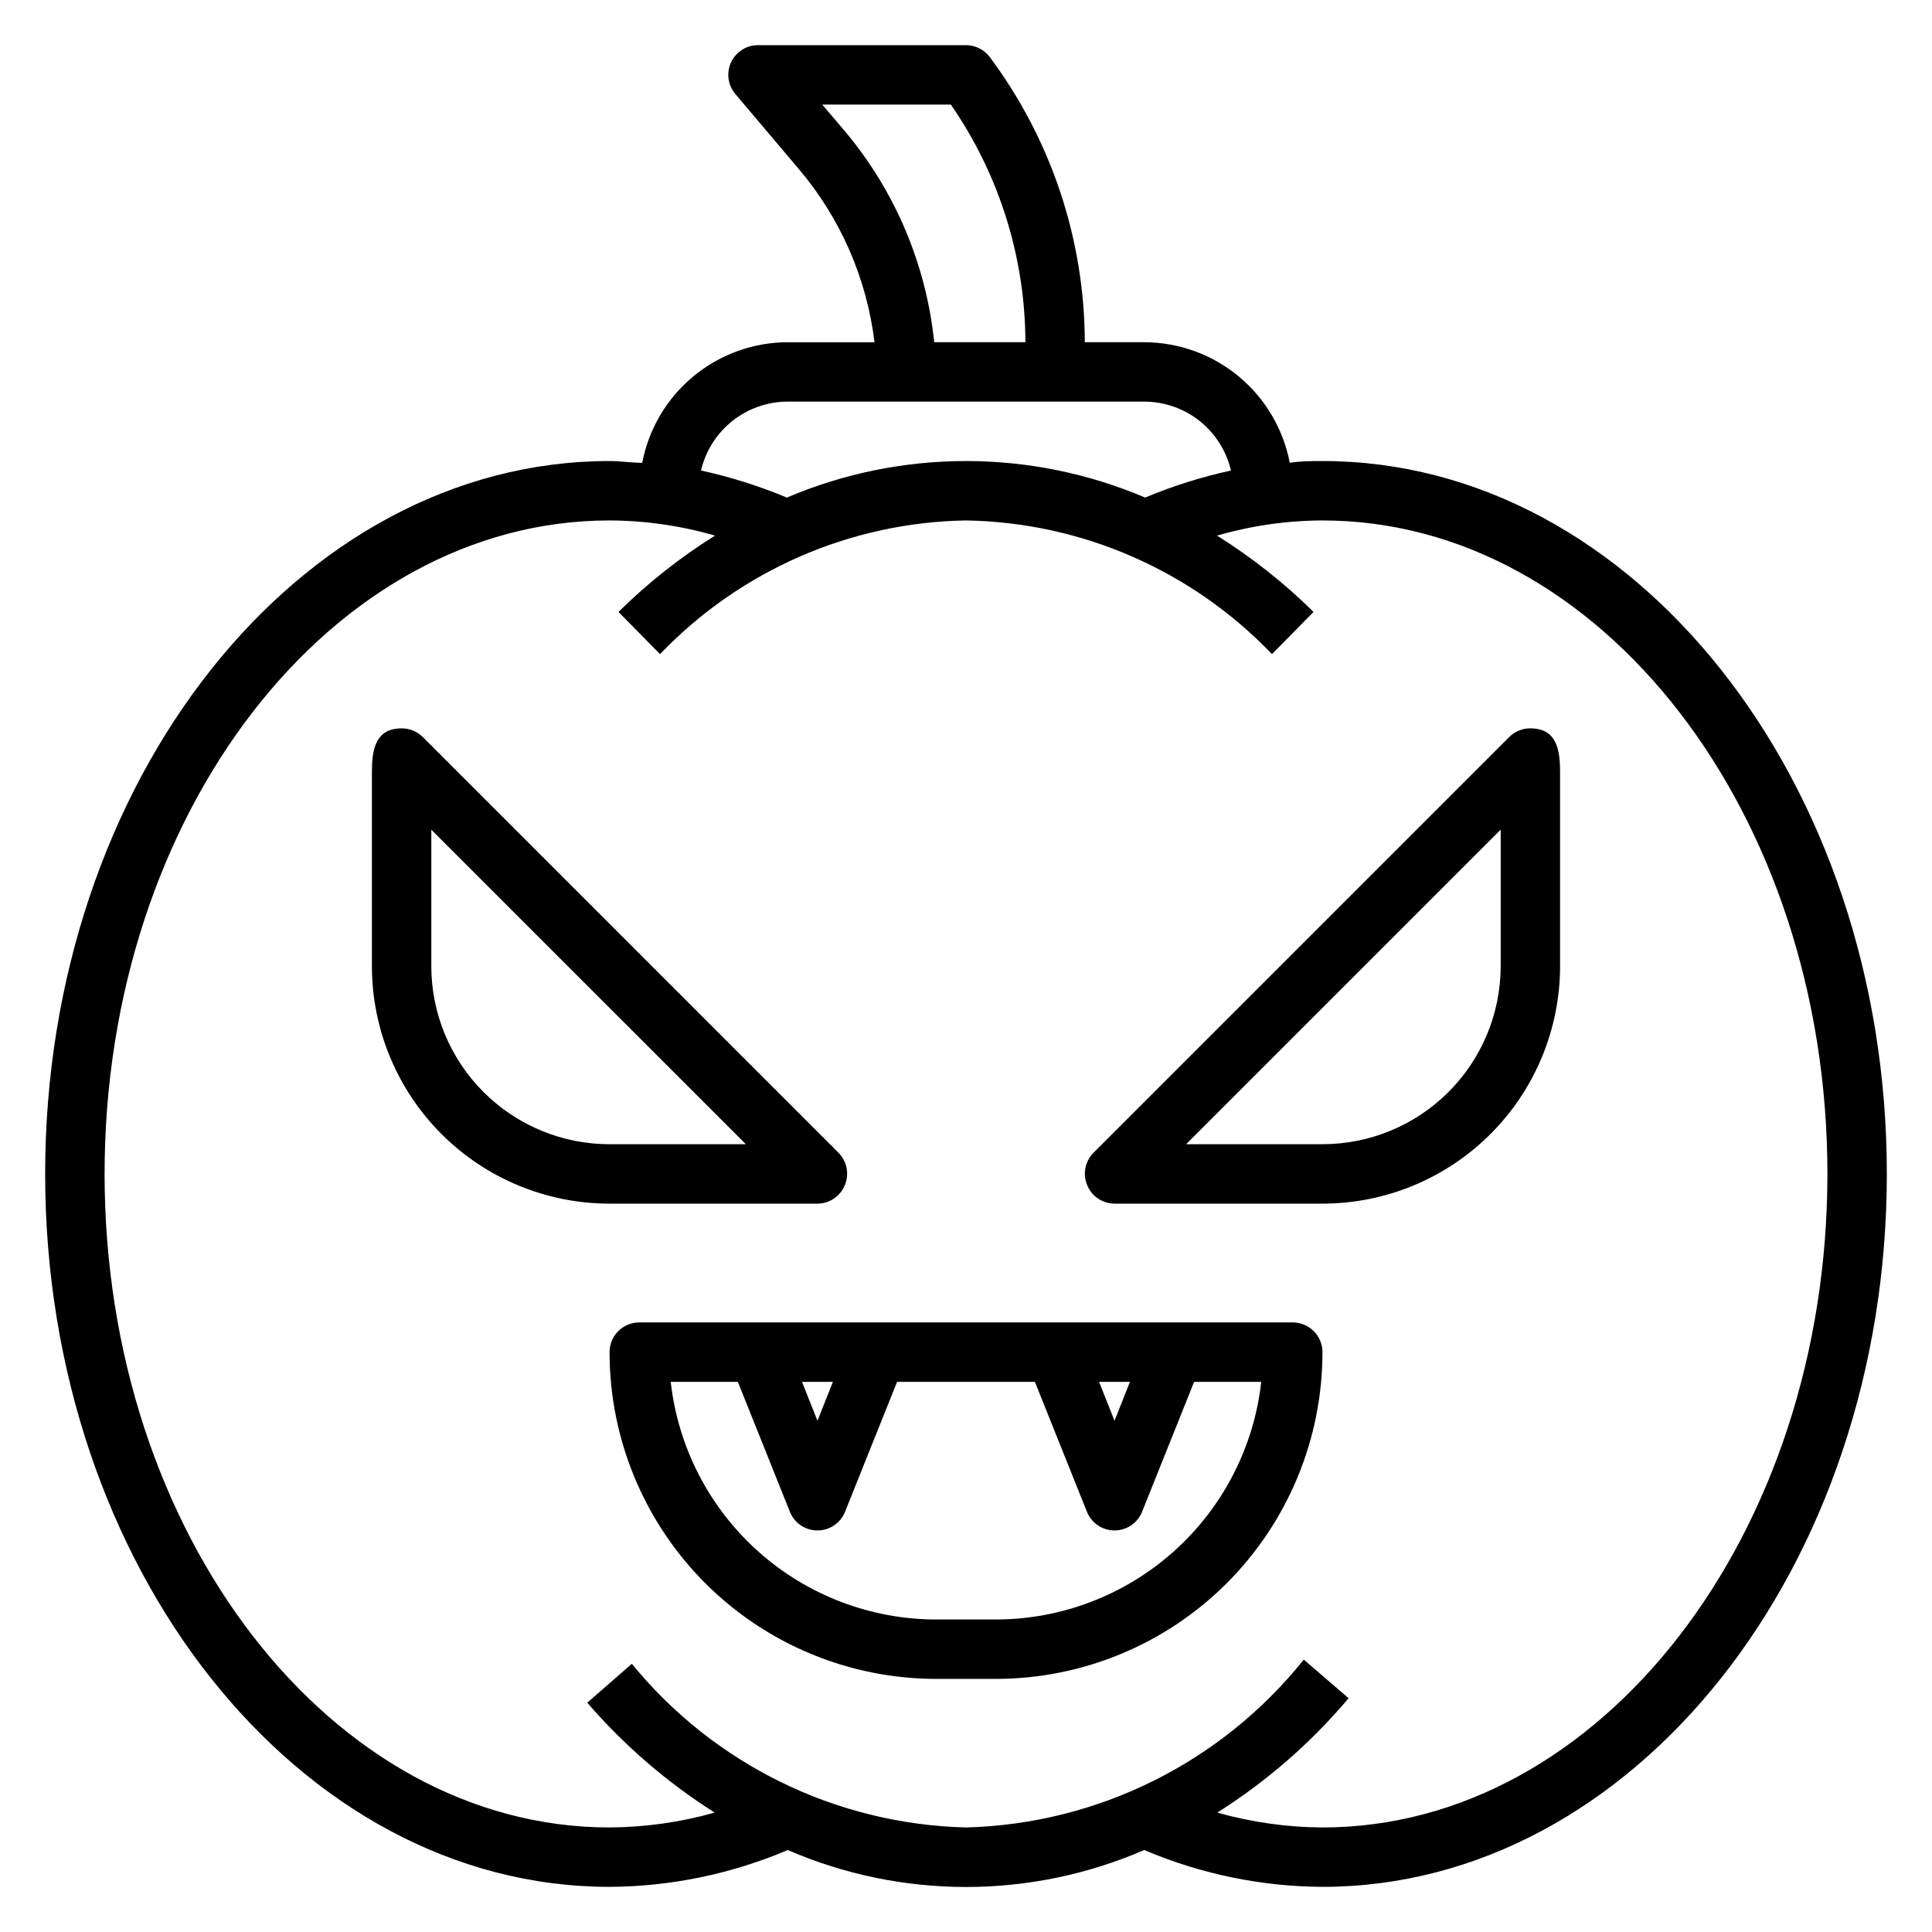 <?xml version="1.0" encoding="UTF-8"?>
<!-- The Best Svg Icon site in the world: iconSvg.co, Visit us! https://iconsvg.co -->
<svg fill="#000000" width="800px" height="800px" version="1.1" viewBox="144 144 512 512" xmlns="http://www.w3.org/2000/svg">
 <g>
  <path d="m494.46 266.18c-2.914 0-5.746 0-8.66 0.473l0.004-0.004c-1.719-8.977-6.508-17.074-13.547-22.906-7.039-5.832-15.887-9.031-25.027-9.051h-15.742c-0.07-27.242-8.902-53.738-25.191-75.574-1.488-1.98-3.82-3.148-6.297-3.148h-55.105c-3.074-0.008-5.871 1.777-7.164 4.566-1.289 2.797-0.824 6.09 1.18 8.422l16.848 19.918c10.996 12.992 17.945 28.918 19.996 45.816h-22.988c-9.141 0.02-17.988 3.219-25.027 9.051-7.039 5.832-11.828 13.93-13.543 22.906-2.914 0-5.746-0.473-8.66-0.473-82.5 0.004-149.57 84.785-149.57 188.93 0 104.15 67.07 188.93 149.57 188.93 16.234-0.086 32.289-3.406 47.23-9.762 30.137 13.059 64.332 13.059 94.465 0 14.941 6.356 30.996 9.676 47.23 9.762 82.5 0 149.57-84.781 149.57-188.93 0-104.14-67.07-188.93-149.57-188.93zm-126.66-87.539-5.902-6.926h34.086c12.809 18.508 19.699 40.465 19.758 62.977h-24.168c-2.125-20.645-10.41-40.172-23.773-56.051zm-15.035 71.793h94.465c5.332 0.004 10.504 1.809 14.676 5.125 4.172 3.316 7.102 7.945 8.312 13.137-7.785 1.695-15.402 4.094-22.75 7.164-30.332-12.906-64.609-12.906-94.938 0-7.352-3.07-14.965-5.469-22.75-7.164 1.207-5.191 4.137-9.82 8.309-13.137 4.176-3.316 9.348-5.121 14.676-5.125zm141.7 377.86c-9.422-0.051-18.797-1.375-27.863-3.938 13.078-8.262 24.812-18.484 34.793-30.309l-11.887-10.234c-21.824 27.293-54.574 43.57-89.504 44.48-34.434-0.852-66.781-16.695-88.562-43.375l-11.809 10.312c9.766 11.316 21.145 21.129 33.773 29.125-9.07 2.562-18.445 3.887-27.867 3.938-73.762 0-133.82-77.699-133.82-173.19 0-95.488 60.062-173.18 133.82-173.18 9.453 0.039 18.859 1.391 27.945 4.016-9.246 5.785-17.824 12.57-25.586 20.23l11.02 11.18h0.004c21.211-22.164 50.406-34.922 81.082-35.426 30.672 0.504 59.867 13.262 81.082 35.426l11.02-11.18c-7.762-7.66-16.34-14.445-25.586-20.23 9.086-2.625 18.492-3.977 27.945-4.016 73.762 0 133.82 77.695 133.82 173.18 0.004 95.488-60.062 173.19-133.82 173.19z"/>
  <path d="m360.64 462.98c3.18-0.02 6.035-1.941 7.242-4.883 1.234-2.93 0.582-6.316-1.652-8.582l-110.21-110.21c-1.484-1.473-3.496-2.293-5.59-2.281-7.871 0-7.871 7.32-7.871 12.594v50.383c0 16.699 6.633 32.719 18.445 44.531 11.809 11.809 27.828 18.445 44.531 18.445zm-102.34-62.977v-36.133l83.367 83.363h-36.133c-12.527 0-24.543-4.977-33.398-13.832-8.859-8.859-13.836-20.875-13.836-33.398z"/>
  <path d="m549.57 337.02c-2.094-0.012-4.102 0.809-5.59 2.281l-110.21 110.21c-2.234 2.266-2.887 5.652-1.652 8.582 1.207 2.941 4.062 4.863 7.242 4.883h55.105-0.004c16.703 0 32.723-6.637 44.531-18.445 11.812-11.812 18.445-27.832 18.445-44.531v-50.383c0-5.273 0-12.594-7.871-12.594zm-7.871 62.977c0 12.523-4.977 24.539-13.836 33.398-8.855 8.855-20.871 13.832-33.398 13.832h-36.129l83.363-83.363z"/>
  <path d="m486.59 494.46h-173.18c-4.348 0-7.871 3.527-7.871 7.875 0 22.965 9.121 44.988 25.363 61.23 16.238 16.238 38.262 25.359 61.227 25.359h15.746c22.965 0 44.988-9.121 61.23-25.359 16.238-16.242 25.359-38.266 25.359-61.23 0-2.09-0.828-4.09-2.305-5.566-1.477-1.477-3.477-2.309-5.566-2.309zm-43.141 15.742-4.09 10.316-4.094-10.312zm-78.719 0-4.094 10.316-4.09-10.312zm43.141 62.98h-15.746c-17.418-0.008-34.227-6.438-47.211-18.055-12.98-11.617-21.227-27.609-23.164-44.922h17.789l13.777 34.402c1.188 3.004 4.09 4.977 7.32 4.977s6.137-1.973 7.324-4.977l13.773-34.402h36.527l13.777 34.402c1.188 3.004 4.09 4.977 7.32 4.977s6.133-1.973 7.32-4.977l13.777-34.402h17.789c-1.934 17.312-10.184 33.305-23.164 44.922-12.984 11.617-29.789 18.047-47.211 18.055z"/>
 </g>
</svg>